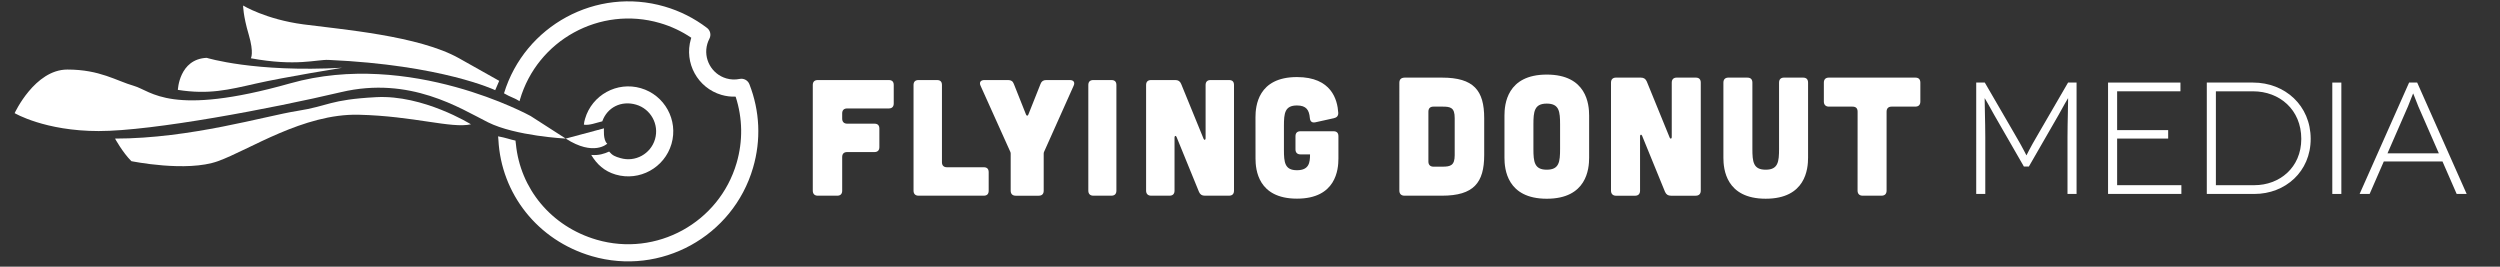 <?xml version="1.0" encoding="utf-8"?>
<!-- Generator: Adobe Illustrator 16.0.4, SVG Export Plug-In . SVG Version: 6.00 Build 0)  -->
<!DOCTYPE svg PUBLIC "-//W3C//DTD SVG 1.1//EN" "http://www.w3.org/Graphics/SVG/1.1/DTD/svg11.dtd">
<svg version="1.1" id="Layer_1" xmlns="http://www.w3.org/2000/svg" xmlns:xlink="http://www.w3.org/1999/xlink" x="0px" y="0px"
	 width="150px" height="16px" viewBox="0 0 150 16" enable-background="new 0 0 150 16" xml:space="preserve">
<rect x="0" y="0" width="150" height="16" fill="#333333" stroke="none"/>
<g>
	<path fill="#FFFFFF" d="M53.327,4.803c0.197,0,0.297,0.099,0.297,0.296V6.21c0,0.188-0.1,0.297-0.297,0.297h-2.498
		c-0.188,0-0.298,0.1-0.298,0.297v0.317c0,0.188,0.109,0.299,0.298,0.299h1.635c0.199,0,0.298,0.099,0.298,0.297v1.11
		c0,0.188-0.099,0.297-0.298,0.297h-1.635c-0.188,0-0.298,0.099-0.298,0.297v2.021c0,0.188-0.099,0.3-0.297,0.3h-1.169
		c-0.188,0-0.298-0.11-0.298-0.3V5.099c0-0.197,0.11-0.296,0.298-0.296H53.327z"/>
	<path fill="#FFFFFF" d="M56.22,4.803c0.199,0,0.297,0.099,0.297,0.296v4.64c0,0.188,0.109,0.296,0.297,0.296h2.211
		c0.198,0,0.296,0.1,0.296,0.299v1.107c0,0.199-0.099,0.3-0.296,0.3h-3.916c-0.188,0-0.297-0.11-0.297-0.3V5.099
		c0-0.197,0.109-0.296,0.297-0.296H56.22z"/>
	<path fill="#FFFFFF" d="M60.492,4.803c0.168,0,0.277,0.069,0.337,0.229l0.733,1.843c0.04,0.089,0.1,0.089,0.139,0l0.733-1.843
		c0.06-0.159,0.169-0.229,0.338-0.229h1.417c0.227,0,0.326,0.139,0.227,0.347l-1.774,3.965c-0.02,0.039-0.02,0.078-0.02,0.117v2.211
		c0,0.188-0.099,0.299-0.296,0.299h-1.388c-0.188,0-0.297-0.11-0.297-0.299V9.232c0-0.039,0-0.078-0.02-0.117L58.836,5.15
		c-0.099-0.208,0-0.347,0.228-0.347H60.492z"/>
	<path fill="#FFFFFF" d="M66.687,4.803c0.197,0,0.297,0.099,0.297,0.296v6.342c0,0.188-0.1,0.3-0.297,0.3h-1.09
		c-0.188,0-0.298-0.11-0.298-0.3V5.099c0-0.197,0.109-0.296,0.298-0.296H66.687z"/>
	<path fill="#FFFFFF" d="M70.522,4.803c0.168,0,0.277,0.069,0.346,0.229l1.349,3.3c0.039,0.089,0.119,0.069,0.119-0.029V5.099
		c0-0.197,0.109-0.296,0.297-0.296h1.11c0.199,0,0.297,0.099,0.297,0.296v6.342c0,0.188-0.099,0.3-0.297,0.3h-1.457
		c-0.169,0-0.278-0.07-0.347-0.229l-1.348-3.3c-0.04-0.089-0.119-0.069-0.119,0.029v3.2c0,0.188-0.099,0.3-0.298,0.3h-1.109
		c-0.188,0-0.299-0.11-0.299-0.3V5.099c0-0.197,0.11-0.296,0.299-0.296H70.522z"/>
	<path fill="#FFFFFF" d="M75.329,7.032c0-0.654,0.139-2.408,2.487-2.408c2.082,0,2.43,1.367,2.479,2.14
		c0.01,0.179-0.079,0.287-0.258,0.327l-1.12,0.248c-0.198,0.039-0.308-0.05-0.326-0.258c-0.04-0.475-0.209-0.753-0.772-0.753
		c-0.733,0-0.783,0.466-0.783,1.229v1.427c0,0.764,0.05,1.229,0.783,1.229c0.732,0,0.783-0.466,0.783-0.95h-0.576
		c-0.188,0-0.297-0.109-0.297-0.298V8.172c0-0.197,0.108-0.297,0.297-0.297h1.982c0.198,0,0.297,0.1,0.297,0.297v1.339
		c0,0.653-0.138,2.408-2.486,2.408c-2.35,0-2.488-1.755-2.488-2.408L75.329,7.032L75.329,7.032z"/>
	<path fill="#FFFFFF" d="M86.521,4.657c1.903,0,2.531,0.77,2.531,2.429v2.216c0,1.66-0.628,2.439-2.531,2.439h-2.256
		c-0.191,0-0.304-0.112-0.304-0.306V4.97c0-0.202,0.101-0.303,0.304-0.312H86.521z M86.553,10c0.486,0,0.729-0.081,0.729-0.688
		c0-0.011,0-2.216,0-2.227c0-0.628-0.243-0.688-0.729-0.688h-0.546c-0.192,0-0.303,0.101-0.303,0.303v2.996
		c0,0.191,0.11,0.304,0.303,0.304L86.553,10L86.553,10z"/>
	<path fill="#FFFFFF" d="M95.348,9.464c0,0.668-0.143,2.46-2.541,2.46c-2.397,0-2.539-1.792-2.539-2.46v-2.53
		c0-0.667,0.142-2.459,2.539-2.459c2.398,0,2.541,1.792,2.541,2.459V9.464z M93.605,7.47c0-0.779-0.049-1.254-0.799-1.254
		c-0.748,0-0.801,0.475-0.801,1.254v1.458c0,0.779,0.053,1.254,0.801,1.254c0.75,0,0.799-0.475,0.799-1.254V7.47z"/>
	<path fill="#FFFFFF" d="M98.453,4.657c0.172,0,0.283,0.071,0.354,0.233l1.375,3.369c0.041,0.091,0.123,0.071,0.123-0.029V4.96
		c0-0.202,0.11-0.304,0.303-0.304h1.134c0.202,0,0.304,0.102,0.304,0.304v6.476c0,0.192-0.102,0.306-0.304,0.306h-1.487
		c-0.171,0-0.281-0.07-0.354-0.232l-1.377-3.37c-0.041-0.091-0.121-0.071-0.121,0.029v3.27c0,0.191-0.102,0.305-0.303,0.305h-1.135
		c-0.191,0-0.305-0.112-0.305-0.305V4.96c0-0.202,0.111-0.304,0.305-0.304L98.453,4.657L98.453,4.657z"/>
	<path fill="#FFFFFF" d="M104.837,4.657c0.204,0,0.306,0.102,0.306,0.304v3.967c0,0.779,0.049,1.254,0.799,1.254
		c0.748,0,0.801-0.475,0.801-1.254V4.96c0-0.202,0.109-0.304,0.302-0.304h1.134c0.203,0,0.305,0.102,0.305,0.304v4.503
		c0,0.668-0.143,2.46-2.541,2.46c-2.397,0-2.539-1.792-2.539-2.46V4.96c0-0.202,0.111-0.304,0.304-0.304L104.837,4.657
		L104.837,4.657z"/>
	<path fill="#FFFFFF" d="M111.456,6.701c0-0.202-0.103-0.303-0.304-0.303h-1.418c-0.19,0-0.303-0.112-0.303-0.304V4.96
		c0-0.202,0.111-0.304,0.303-0.304h5.183c0.202,0,0.304,0.102,0.304,0.304v1.133c0,0.192-0.102,0.304-0.304,0.304H113.5
		c-0.191,0-0.305,0.101-0.305,0.303v4.735c0,0.192-0.102,0.306-0.303,0.306h-1.135c-0.191,0-0.303-0.112-0.303-0.306L111.456,6.701
		L111.456,6.701z"/>
</g>
<g>
	<path fill="#FFFFFF" d="M124.594,4.954v6.683h-0.544v-3.39c0-0.878,0.048-2.348,0.037-2.348h-0.009
		c-0.01,0-0.296,0.515-0.572,1.012l-1.775,3.083h-0.297l-1.773-3.083c-0.277-0.497-0.562-1.012-0.573-1.012h-0.009
		c-0.01,0,0.038,1.47,0.038,2.348v3.39h-0.544V4.954h0.515l1.767,3.044c0.602,1.021,0.715,1.316,0.727,1.316h0.01
		c0.01,0,0.123-0.295,0.725-1.316l1.767-3.044H124.594z"/>
	<path fill="#FFFFFF" d="M130.883,11.111v0.524h-4.4V4.954h4.344v0.524h-3.799v2.329h3.062v0.507h-3.062v2.797H130.883z"/>
	<path fill="#FFFFFF" d="M135.186,4.954c1.908,0,3.455,1.375,3.455,3.379c0,1.967-1.525,3.304-3.379,3.304h-2.854V4.954H135.186z
		 M135.262,11.111c1.508,0,2.815-1.051,2.815-2.778c0-1.756-1.308-2.854-2.892-2.854h-2.232v5.632H135.262L135.262,11.111z"/>
	<path fill="#FFFFFF" d="M139.938,11.637V4.954h0.543v6.683H139.938z"/>
	<path fill="#FFFFFF" d="M146.549,9.688h-3.521l-0.85,1.949h-0.601l2.969-6.683h0.485L148,11.637h-0.6L146.549,9.688z
		 M146.331,9.201L145.1,6.386c-0.143-0.343-0.295-0.771-0.305-0.771h-0.011c-0.011,0-0.161,0.43-0.306,0.771l-1.229,2.815H146.331z"
		/>
</g>
<g>
	<g>
		<defs>
			<rect id="SVGID_1_" x="29.22" y="-1.712" width="16.947" height="20.767"/>
		</defs>
		<clipPath id="SVGID_2_">
			<use xlink:href="#SVGID_1_"  overflow="visible"/>
		</clipPath>
		<path clip-path="url(#SVGID_2_)" fill="#FFFFFF" d="M44.964,5.053c-0.091-0.233-0.337-0.368-0.583-0.317
			c-0.27,0.055-0.541,0.045-0.803-0.032c-0.885-0.258-1.396-1.188-1.138-2.073c0.031-0.105,0.073-0.209,0.125-0.309
			c0.116-0.223,0.055-0.496-0.145-0.647c-0.765-0.582-1.62-1.013-2.543-1.282C35.783-0.8,31.484,1.532,30.24,5.599
			c0.371,0.223,0.651,0.284,0.933,0.471c0.007-0.027,0.013-0.055,0.021-0.082c1.045-3.585,4.811-5.651,8.396-4.607
			c0.675,0.196,1.308,0.493,1.887,0.884c-0.009,0.026-0.017,0.053-0.025,0.081c-0.417,1.429,0.408,2.931,1.837,3.347
			c0.275,0.08,0.562,0.116,0.849,0.105c0.421,1.294,0.442,2.662,0.059,3.979c-1.045,3.584-4.811,5.65-8.396,4.607
			c-2.737-0.797-4.59-3.072-4.848-5.752c-0.009-0.102-0.017-0.093-0.022-0.196c-0.326-0.066-0.583-0.174-1.031-0.253
			c-0.028-0.083,0.002,0.153,0.004,0.204c0.166,3.223,2.339,6.031,5.609,6.983c4.129,1.205,8.467-1.178,9.67-5.307
			C45.67,8.4,45.593,6.667,44.964,5.053z"/>
	</g>
	<g>
		<defs>
			<rect id="SVGID_3_" x="29.22" y="-1.712" width="16.947" height="20.767"/>
		</defs>
		<clipPath id="SVGID_4_">
			<use xlink:href="#SVGID_3_"  overflow="visible"/>
		</clipPath>
		<path clip-path="url(#SVGID_4_)" fill="#FFFFFF" d="M38.451,5.291c-1.429-0.417-2.931,0.407-3.348,1.836
			c-0.043,0.148-0.053,0.205-0.07,0.353c0.329,0.055,0.742-0.116,1.104-0.2c0.003-0.014-0.005,0.014,0,0
			c0.298-0.842,1.142-1.26,2.027-1.002c0.884,0.258,1.395,1.188,1.137,2.073c-0.258,0.885-1.188,1.395-2.073,1.135
			c-0.321-0.092-0.477-0.154-0.68-0.392c-0.31,0.136-0.609,0.238-1.073,0.202c0.337,0.562,0.786,0.979,1.466,1.178
			c1.43,0.418,2.93-0.408,3.348-1.838C40.706,7.208,39.88,5.706,38.451,5.291z"/>
	</g>
</g>
<g>
	<g>
		<path fill="#FFFFFF" d="M33.944,8.315c0,0-3.013-0.15-4.669-0.979c-1.658-0.829-4.671-2.786-8.814-1.807
			C16.319,6.507,9.164,7.863,5.924,7.863c-3.239,0-5.046-1.075-5.046-1.075s1.206-2.615,3.164-2.615S6.98,4.851,8.035,5.152
			c1.054,0.301,2.184,1.883,9.377-0.151C24.604,2.967,31.836,6.96,31.836,6.96L33.944,8.315z"/>
	</g>
	<path fill="#FFFFFF" d="M10.672,5.393c0,0,0.073-1.848,1.729-1.923c0,0,2.861,0.888,8.134,0.595c0,0-3.515,0.57-5.172,0.947
		C13.708,5.388,12.534,5.685,10.672,5.393z"/>
	<path fill="#FFFFFF" d="M15.05,3.496c0,0,0.204-0.302-0.13-1.433c-0.334-1.128-0.334-1.731-0.334-1.731s1.356,0.829,3.616,1.13
		c2.259,0.3,6.929,0.677,9.34,2.034c2.411,1.355,2.411,1.355,2.411,1.355l-0.241,0.56c0,0-3.174-1.514-10.003-1.816
		C19.006,3.564,17.774,3.998,15.05,3.496z"/>
	<path fill="#FFFFFF" d="M6.902,8.315c0,0,0.453,0.83,0.98,1.355c0,0,3.315,0.68,5.197,0c1.884-0.677,5.122-2.861,8.437-2.786
		c3.313,0.077,5.555,0.838,6.741,0.575c0,0-2.862-1.781-5.687-1.629c-2.824,0.15-2.824,0.527-4.745,0.828
		C15.906,6.961,11.423,8.315,6.902,8.315z"/>
	<path fill="#FFFFFF" d="M33.944,8.315L36.239,7.7c0,0-0.065,0.723,0.197,0.92C36.436,8.62,35.635,9.402,33.944,8.315z"/>
</g>
</svg>
